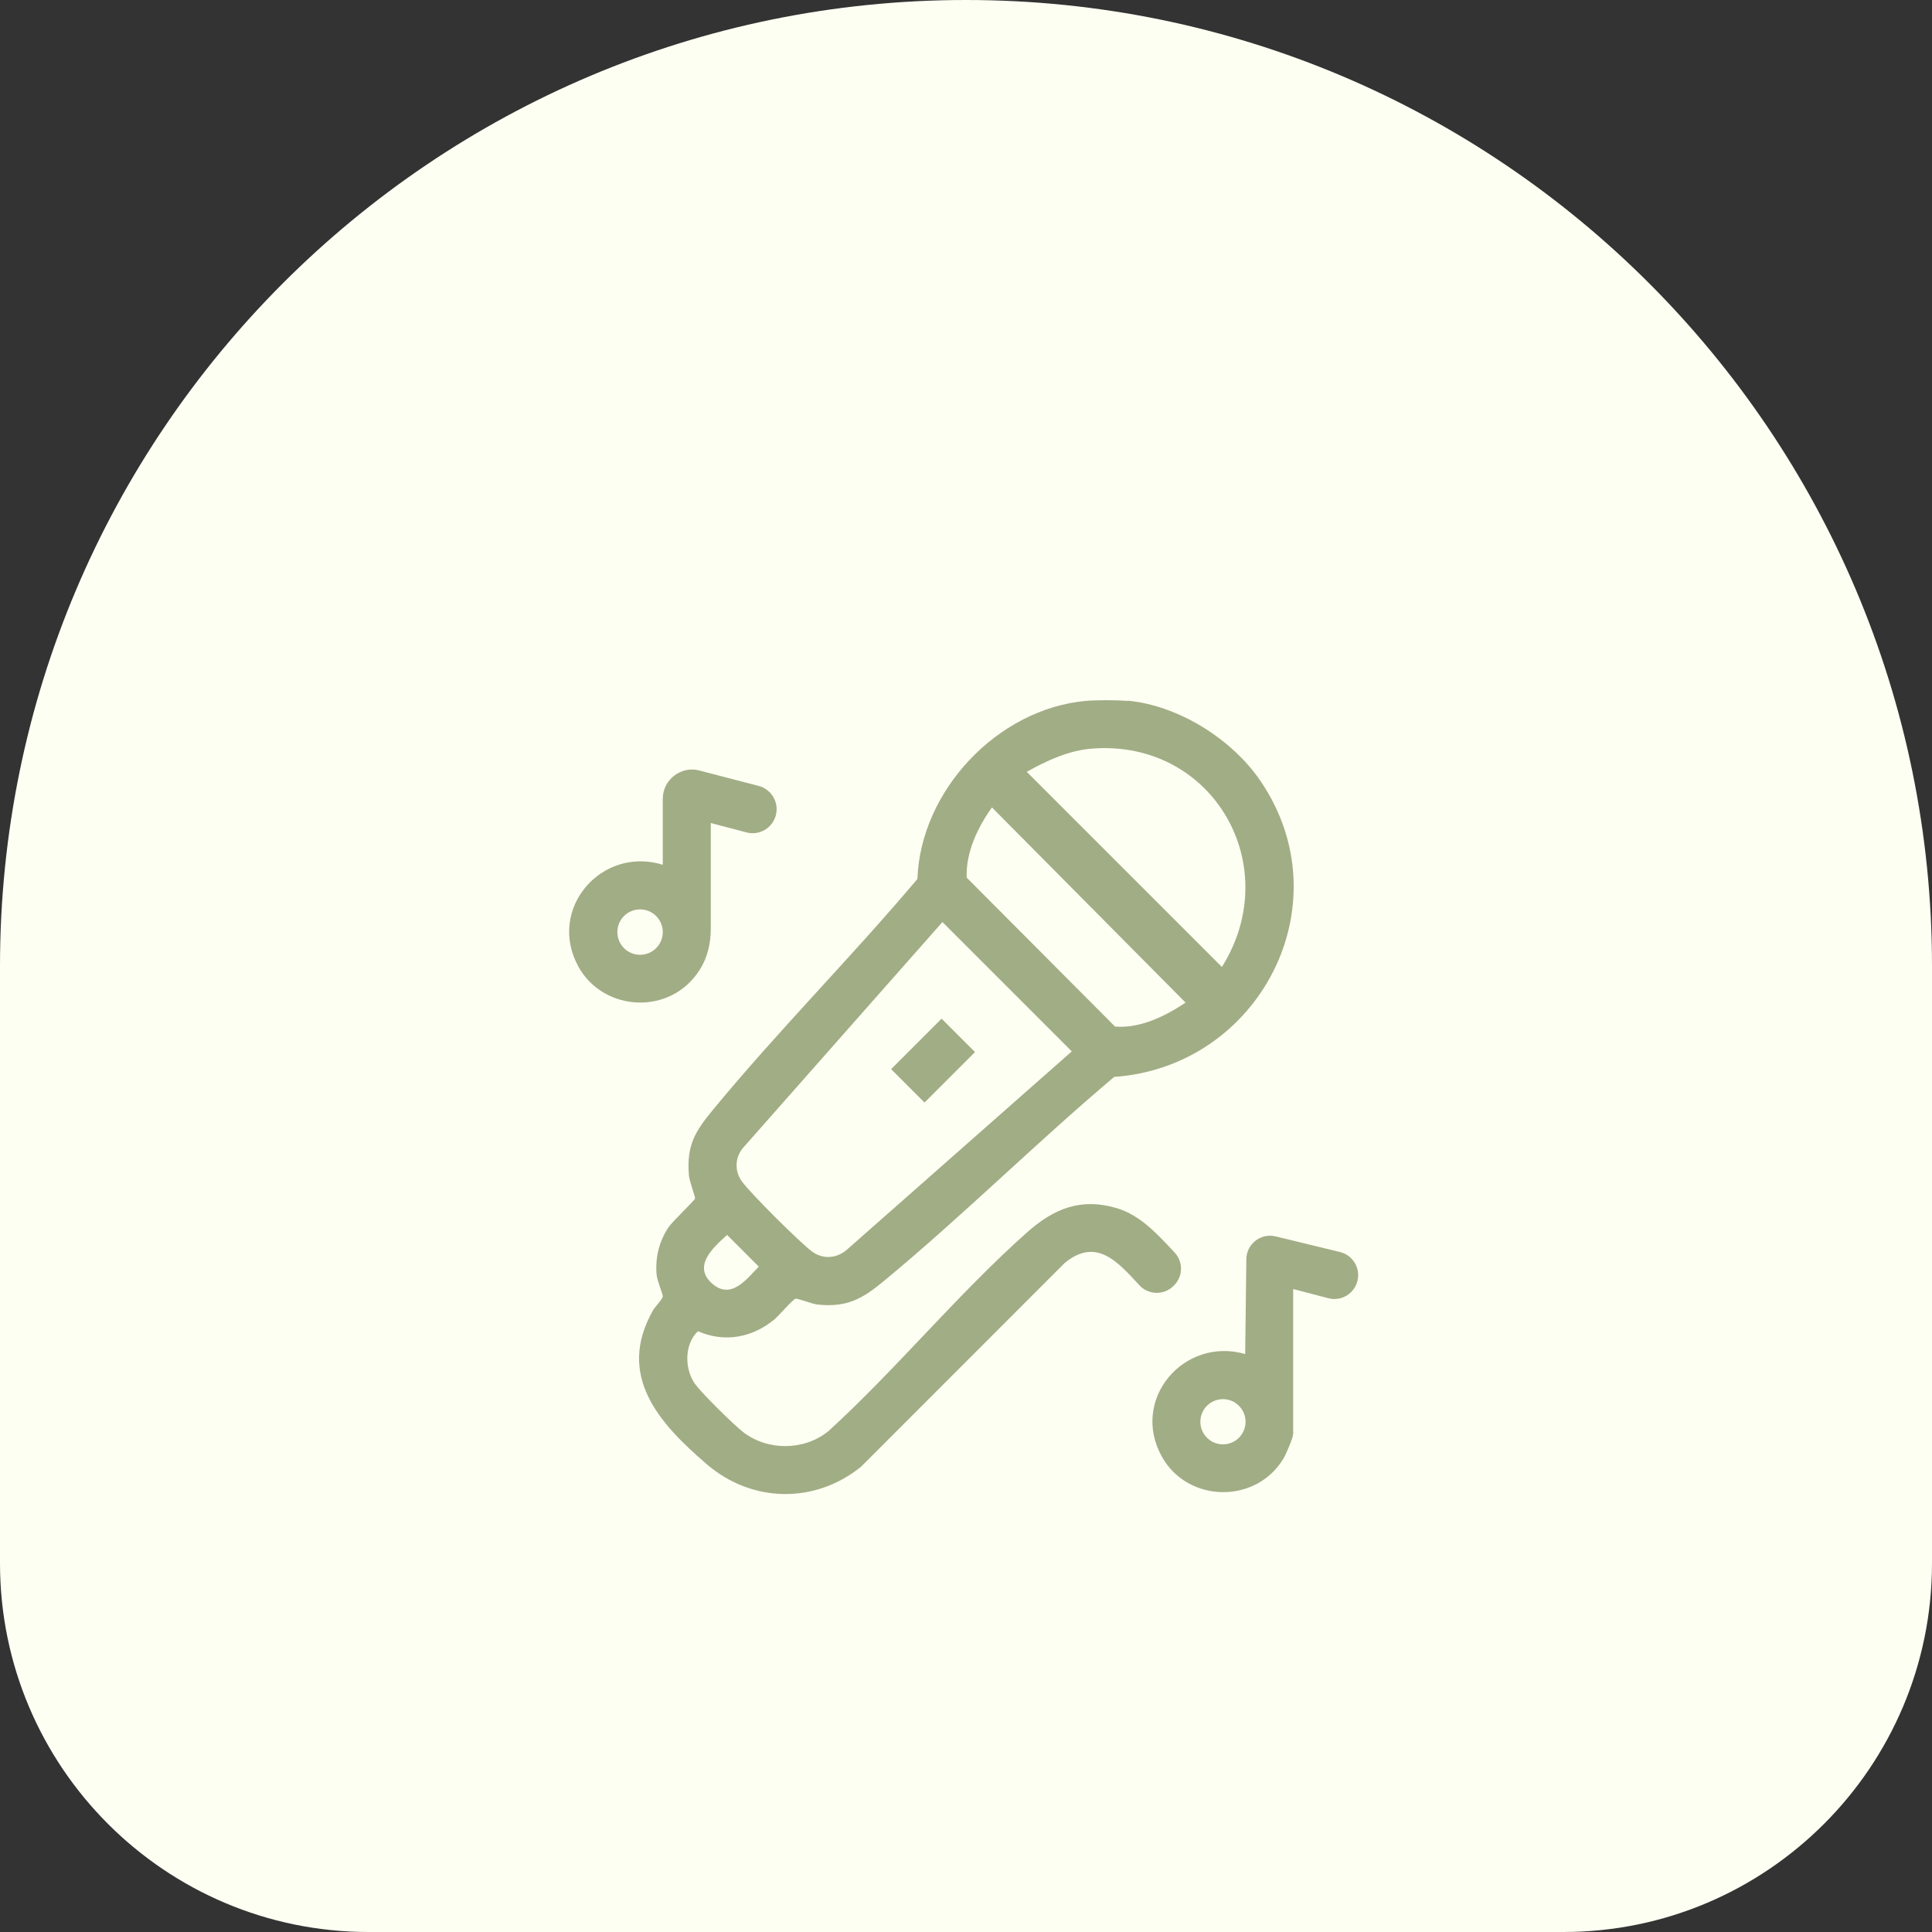 <?xml version="1.0" encoding="UTF-8"?>
<svg id="Layer_1" data-name="Layer 1" xmlns="http://www.w3.org/2000/svg" viewBox="0 0 200 200">
  <rect x="0" y="0" width="200" height="200" fill="#333333" stroke="none"/>
  <defs>
    <style>
      .cls-1 {
        fill: #a1ad85;
      }

      .cls-2 {
        fill: #fefff3;
      }
    </style>
  </defs>
  <path class="cls-2" d="M100,0h0C155.19,0,200,44.81,200,100v61.83c0,21.07-17.1,38.17-38.17,38.17H38.17C17.1,200,0,182.9,0,161.83v-61.83C0,44.81,44.81,0,100,0Z"/>
  <g id="_5YbM1d.tif" data-name="5YbM1d.tif">
    <g>
      <path class="cls-1" d="M116.71,72.53c5.27.49,10.8,3.96,13.76,8.29,8.72,12.77-.09,29.61-15.13,30.66-8.08,6.82-15.66,14.36-23.79,21.09-2.25,1.87-3.86,2.81-6.96,2.47-.49-.05-2.03-.65-2.23-.6-.3.08-1.76,1.79-2.2,2.15-2.29,1.89-5.14,2.42-7.91,1.22-1.44,1.35-1.4,3.97-.26,5.51.72.97,4,4.21,4.98,4.96,2.56,1.94,6.32,1.89,8.8-.14,7.06-6.45,13.47-14.29,20.59-20.6,2.73-2.42,5.54-3.57,9.22-2.48,2.5.74,4.24,2.72,6,4.58.91.96.9,2.45-.02,3.4-.02.02-.03.03-.05.05-.98,1.01-2.61.99-3.56-.04-2.2-2.37-4.43-5.03-7.74-2.3l-21.07,21.08c-4.77,3.87-11.29,3.76-15.96-.24-4.96-4.25-9.43-9.21-5.56-15.98.2-.34.98-1.14.99-1.41s-.58-1.59-.64-2.25c-.15-1.75.25-3.41,1.21-4.87.44-.66,2.71-2.78,2.77-3.01.04-.15-.58-1.8-.63-2.37-.27-3.11.62-4.56,2.49-6.82,6.75-8.19,14.31-15.77,21.16-23.89.32-9.14,8.28-17.59,17.4-18.43,1.12-.1,3.21-.1,4.33,0ZM126.49,100.1c6.56-10.46-.9-23.53-13.39-22.61-2.44.18-4.71,1.23-6.81,2.41l20.19,20.19ZM102.68,83.59c-1.48,2.07-2.71,4.66-2.61,7.26l15.36,15.42c2.59.21,5.19-1.07,7.3-2.48l-20.04-20.2ZM97.56,95.45l-20.52,23.24c-.95,1-1.06,2.47-.24,3.61.95,1.3,5.89,6.2,7.21,7.22,1.19.91,2.69.76,3.77-.25l23.17-20.43-13.38-13.38ZM75.27,127.84c-1.41,1.27-3.63,3.23-1.53,5.05,1.95,1.69,3.53-.46,4.81-1.77l-3.28-3.28Z"/>
      <path class="cls-1" d="M140.53,132.57h0c-.32,1.35-1.69,2.18-3.03,1.82l-3.63-.95v14.99c0,.39-.74,2.11-.99,2.53-2.82,4.75-9.91,4.65-12.6-.16-3.31-5.93,2.28-12.46,8.62-10.63l.12-9.83c.02-1.57,1.5-2.72,3.03-2.35l6.71,1.63c1.29.34,2.08,1.65,1.77,2.95ZM128.94,147.18c0-1.29-1.05-2.34-2.34-2.34s-2.34,1.05-2.34,2.34,1.05,2.34,2.34,2.34,2.34-1.05,2.34-2.34Z"/>
      <path class="cls-1" d="M72.42,79.77l6.12,1.59c1.33.35,2.13,1.72,1.77,3.05h0c-.35,1.32-1.71,2.11-3.03,1.76l-3.7-.97v10.97c0,1.47-.34,2.94-1.12,4.18-3.03,4.86-10.01,4.37-12.57-.26-3.31-5.97,2.37-12.54,8.72-10.57v-6.82c0-1.99,1.88-3.44,3.8-2.94ZM68.61,96.49c0-1.3-1.05-2.35-2.35-2.35s-2.35,1.05-2.35,2.35,1.05,2.35,2.35,2.35,2.35-1.05,2.35-2.35Z"/>
      <rect class="cls-1" x="92.9" y="107.35" width="7.39" height="4.89" transform="translate(-49.35 100.46) rotate(-45)"/>
    </g>
  </g>
</svg>